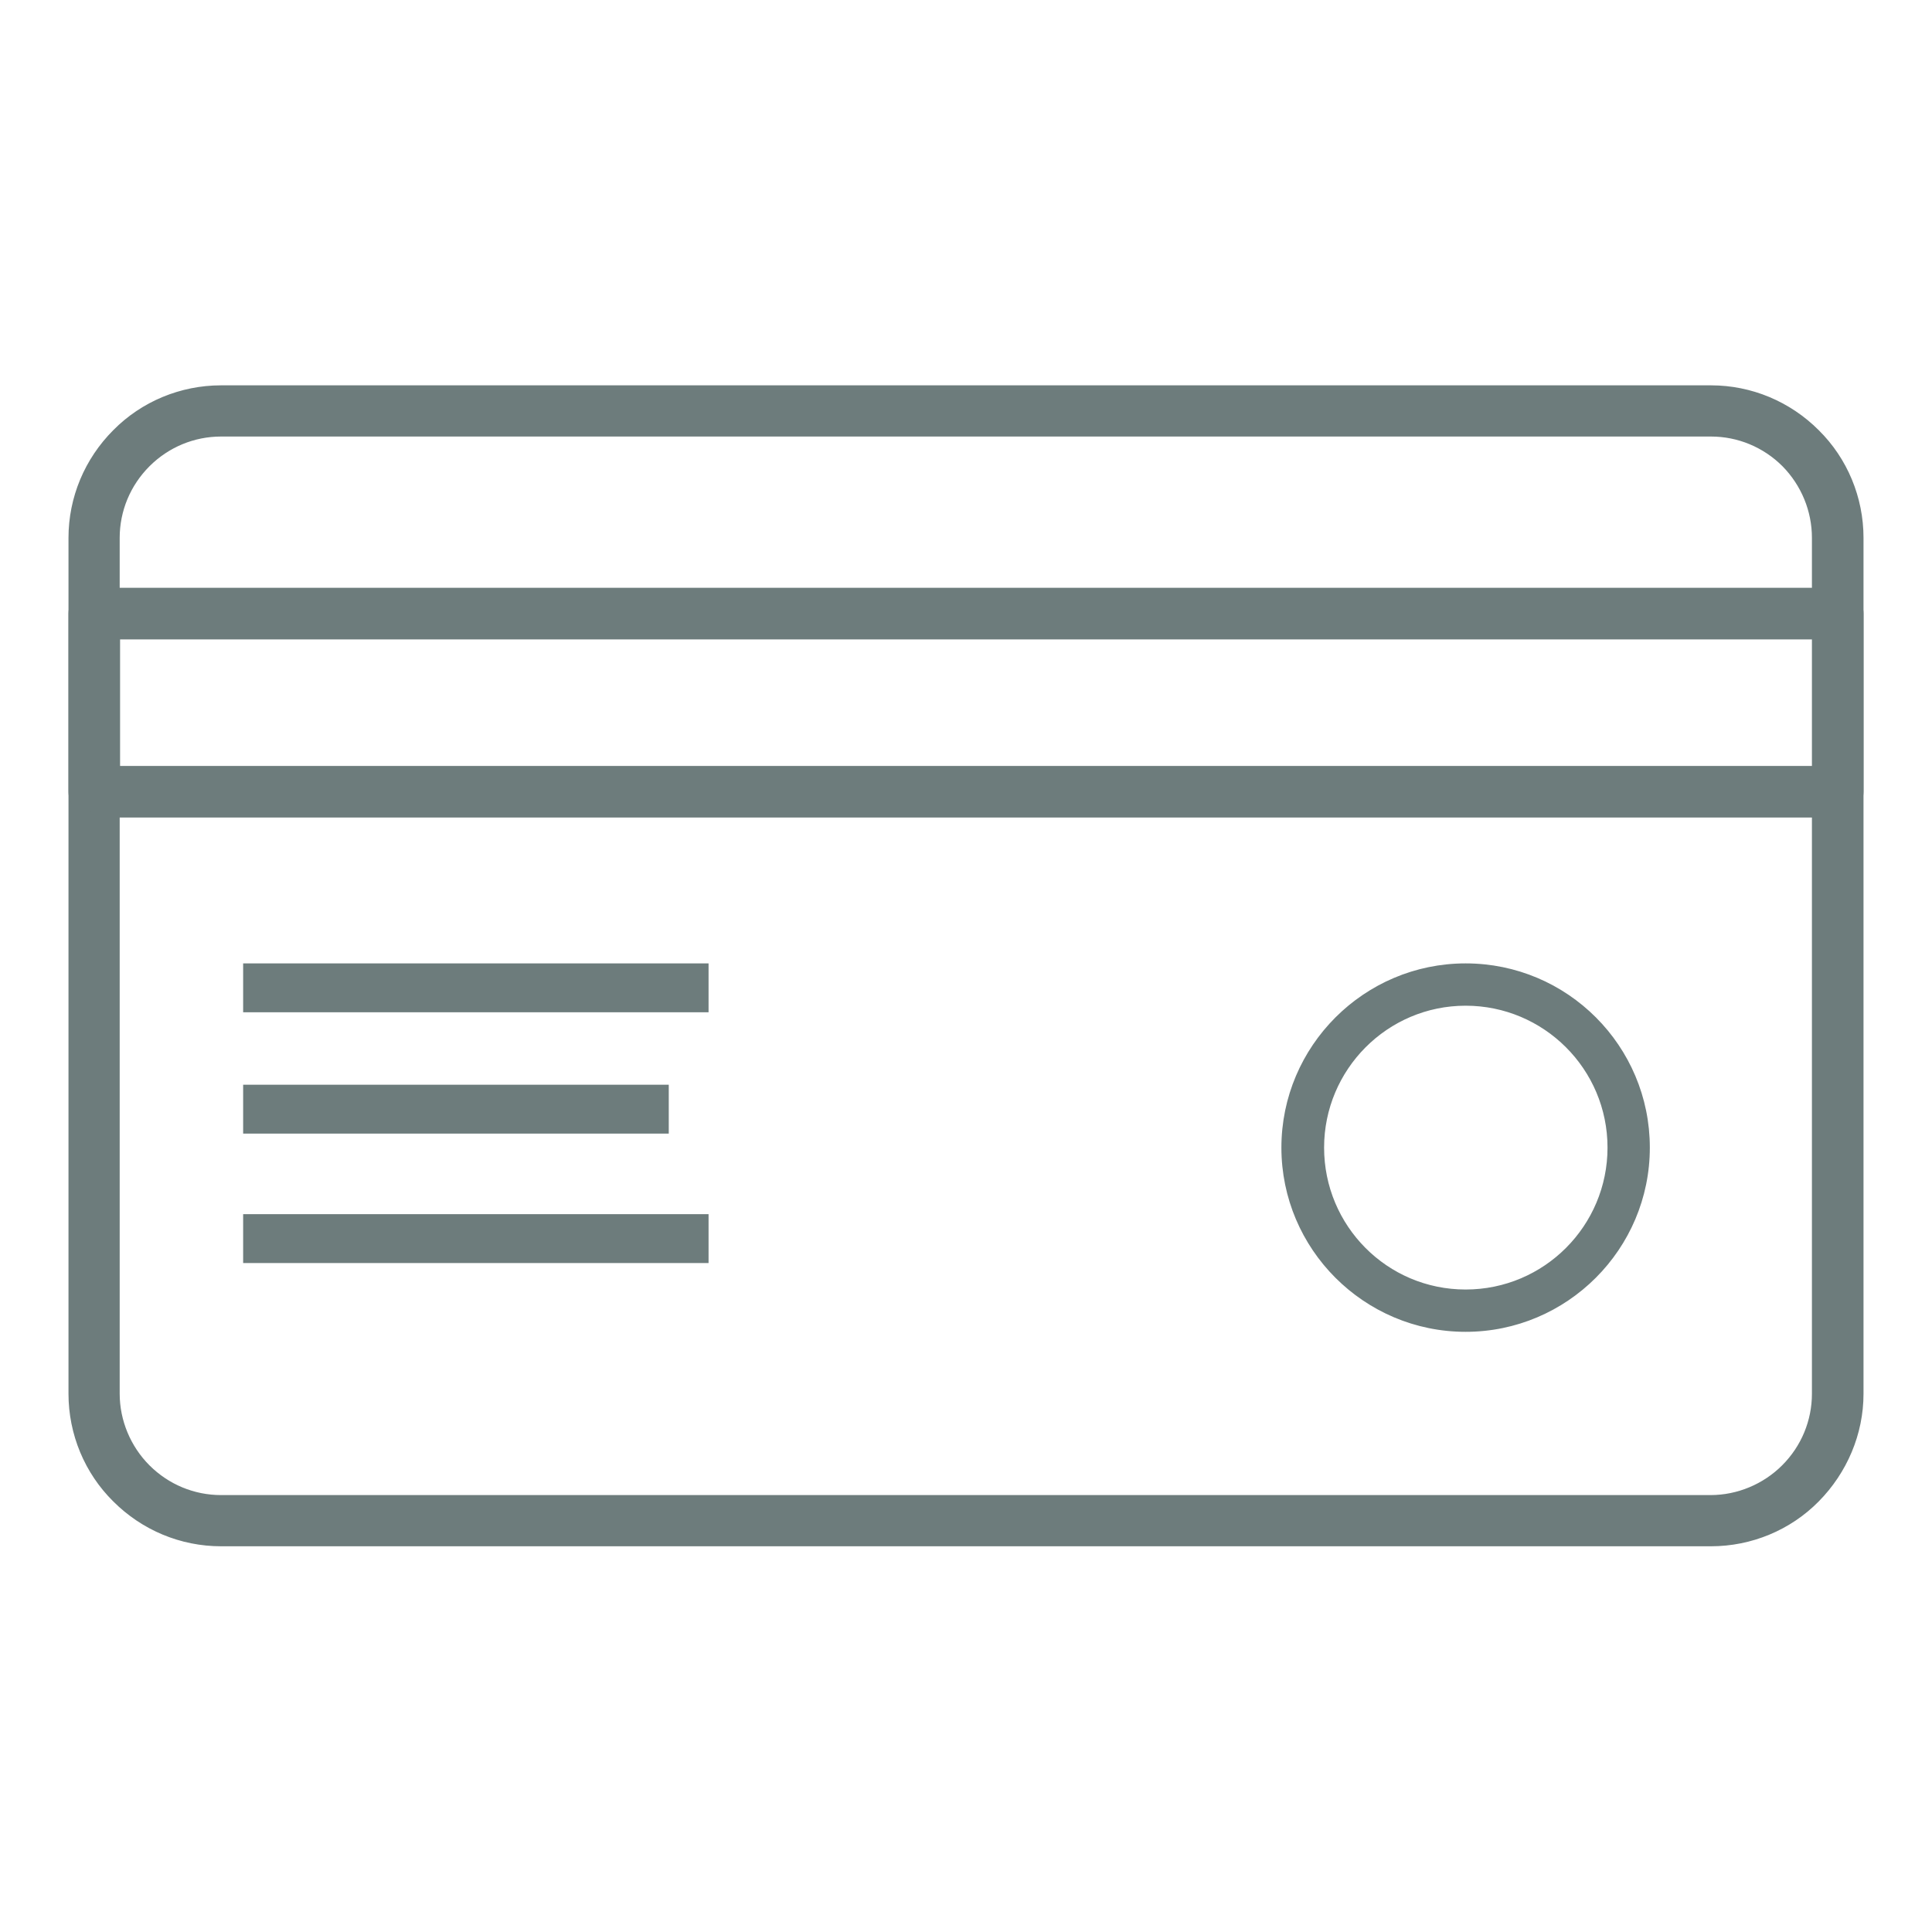 <?xml version="1.0" encoding="utf-8"?>
<!-- Generator: Adobe Illustrator 27.7.0, SVG Export Plug-In . SVG Version: 6.00 Build 0)  -->
<svg version="1.1" id="Layer_1" xmlns="http://www.w3.org/2000/svg" xmlns:xlink="http://www.w3.org/1999/xlink" x="0px" y="0px"
	 viewBox="0 0 500 500" style="enable-background:new 0 0 500 500;" xml:space="preserve">
<style type="text/css">
	.st0{clip-path:url(#SVGID_00000051356696980939850240000003399773925670183817_);fill:#6D7C7C;}
	
		.st1{clip-path:url(#SVGID_00000051356696980939850240000003399773925670183817_);fill:none;stroke:#6D7C7C;stroke-width:1.35;stroke-miterlimit:10;}
	.st2{fill:#6D7C7C;}
	.st3{fill:none;stroke:#6D7C7C;stroke-width:1.35;stroke-miterlimit:10;}
	.st4{clip-path:url(#SVGID_00000172431107197844275690000018150882287898138259_);fill:#6D7C7C;}
	
		.st5{clip-path:url(#SVGID_00000172431107197844275690000018150882287898138259_);fill:none;stroke:#6D7C7C;stroke-width:1.35;stroke-miterlimit:10;}
</style>
<g>
	<g>
		<defs>
			<rect id="SVGID_1_" x="16.8" y="98.8" width="466.4" height="302.4"/>
		</defs>
		<clipPath id="SVGID_00000065052292797912696110000003259398682230281653_">
			<use xlink:href="#SVGID_1_"  style="overflow:visible;"/>
		</clipPath>
		<path style="clip-path:url(#SVGID_00000065052292797912696110000003259398682230281653_);fill:#6D7C7C;" d="M469.6,139.2v221.5
			c0,7.1-2.8,13.9-7.9,19c-5,5-11.9,7.9-19,7.9H57.2c-7.1,0-13.9-2.8-19-7.9c-5-5-7.9-11.9-7.9-19V139.2c0-7.1,2.8-13.9,7.9-19
			s11.9-7.9,19-7.9h385.6c7.1,0,13.9,2.8,19,7.9C466.8,125.3,469.6,132.1,469.6,139.2 M481.6,139.2c0-10.3-4.1-20.2-11.4-27.4
			c-7.3-7.3-17.1-11.4-27.4-11.4H57.2c-10.3,0-20.2,4.1-27.4,11.4c-7.3,7.3-11.4,17.1-11.4,27.4v221.5c0,10.3,4.1,20.2,11.4,27.4
			c7.3,7.3,17.1,11.4,27.4,11.4h385.6c10.3,0,20.2-4.1,27.4-11.4s11.4-17.1,11.4-27.4V139.2z"/>
		
			<path style="clip-path:url(#SVGID_00000065052292797912696110000003259398682230281653_);fill:none;stroke:#6D7C7C;stroke-width:1.35;stroke-miterlimit:10;" d="
			M469.6,139.2v221.5c0,7.1-2.8,13.9-7.9,19c-5,5-11.9,7.9-19,7.9H57.2c-7.1,0-13.9-2.8-19-7.9c-5-5-7.9-11.9-7.9-19V139.2
			c0-7.1,2.8-13.9,7.9-19s11.9-7.9,19-7.9h385.6c7.1,0,13.9,2.8,19,7.9C466.8,125.3,469.6,132.1,469.6,139.2z M481.6,139.2
			c0-10.3-4.1-20.2-11.4-27.4c-7.3-7.3-17.1-11.4-27.4-11.4H57.2c-10.3,0-20.2,4.1-27.4,11.4c-7.3,7.3-11.4,17.1-11.4,27.4v221.5
			c0,10.3,4.1,20.2,11.4,27.4c7.3,7.3,17.1,11.4,27.4,11.4h385.6c10.3,0,20.2-4.1,27.4-11.4s11.4-17.1,11.4-27.4V139.2z"/>
		<path style="clip-path:url(#SVGID_00000065052292797912696110000003259398682230281653_);fill:#6D7C7C;" d="M469.6,198.9H30.4
			v-34.1h439.3V198.9z M481.6,158.8c0-3.3-2.7-6-6-6H24.4c-3.3,0-6,2.7-6,6v46.1c0,3.3,2.7,6,6,6h451.2c3.3,0,6-2.7,6-6V158.8z"/>
		
			<path style="clip-path:url(#SVGID_00000065052292797912696110000003259398682230281653_);fill:none;stroke:#6D7C7C;stroke-width:1.35;stroke-miterlimit:10;" d="
			M469.6,198.9H30.4v-34.1h439.3V198.9z M481.6,158.8c0-3.3-2.7-6-6-6H24.4c-3.3,0-6,2.7-6,6v46.1c0,3.3,2.7,6,6,6h451.2
			c3.3,0,6-2.7,6-6V158.8z"/>
	</g>
	<rect x="63.6" y="250" class="st2" width="119.1" height="11.3"/>
	<rect x="63.6" y="250" class="st3" width="119.1" height="11.3"/>
	<rect x="63.6" y="281.4" class="st2" width="108.8" height="11.3"/>
	<rect x="63.6" y="281.4" class="st3" width="108.8" height="11.3"/>
	<rect x="63.6" y="314.9" class="st2" width="119.1" height="11.3"/>
	<rect x="63.6" y="314.9" class="st3" width="119.1" height="11.3"/>
	<g>
		<defs>
			<rect id="SVGID_00000111892866954135144560000009381422118311420333_" x="16.8" y="98.8" width="466.4" height="302.4"/>
		</defs>
		<clipPath id="SVGID_00000124876749735050458490000004587861576831250599_">
			<use xlink:href="#SVGID_00000111892866954135144560000009381422118311420333_"  style="overflow:visible;"/>
		</clipPath>
		<path style="clip-path:url(#SVGID_00000124876749735050458490000004587861576831250599_);fill:#6D7C7C;" d="M379.3,259.6
			c20.6,0,37.4,16.7,37.4,37.4c0,20.6-16.7,37.4-37.4,37.4S342,317.6,342,297C342,276.4,358.7,259.6,379.3,259.6 M379.3,250
			c-25.9,0-47,21.1-47,47c0,25.9,21.1,47,47,47c25.9,0,47-21.1,47-47C426.3,271.1,405.3,250,379.3,250"/>
		
			<path style="clip-path:url(#SVGID_00000124876749735050458490000004587861576831250599_);fill:none;stroke:#6D7C7C;stroke-width:1.35;stroke-miterlimit:10;" d="
			M379.3,259.6c20.6,0,37.4,16.7,37.4,37.4c0,20.6-16.7,37.4-37.4,37.4S342,317.6,342,297C342,276.4,358.7,259.6,379.3,259.6z
			 M379.3,250c-25.9,0-47,21.1-47,47c0,25.9,21.1,47,47,47c25.9,0,47-21.1,47-47C426.3,271.1,405.3,250,379.3,250z"/>
	</g>
</g>
</svg>
